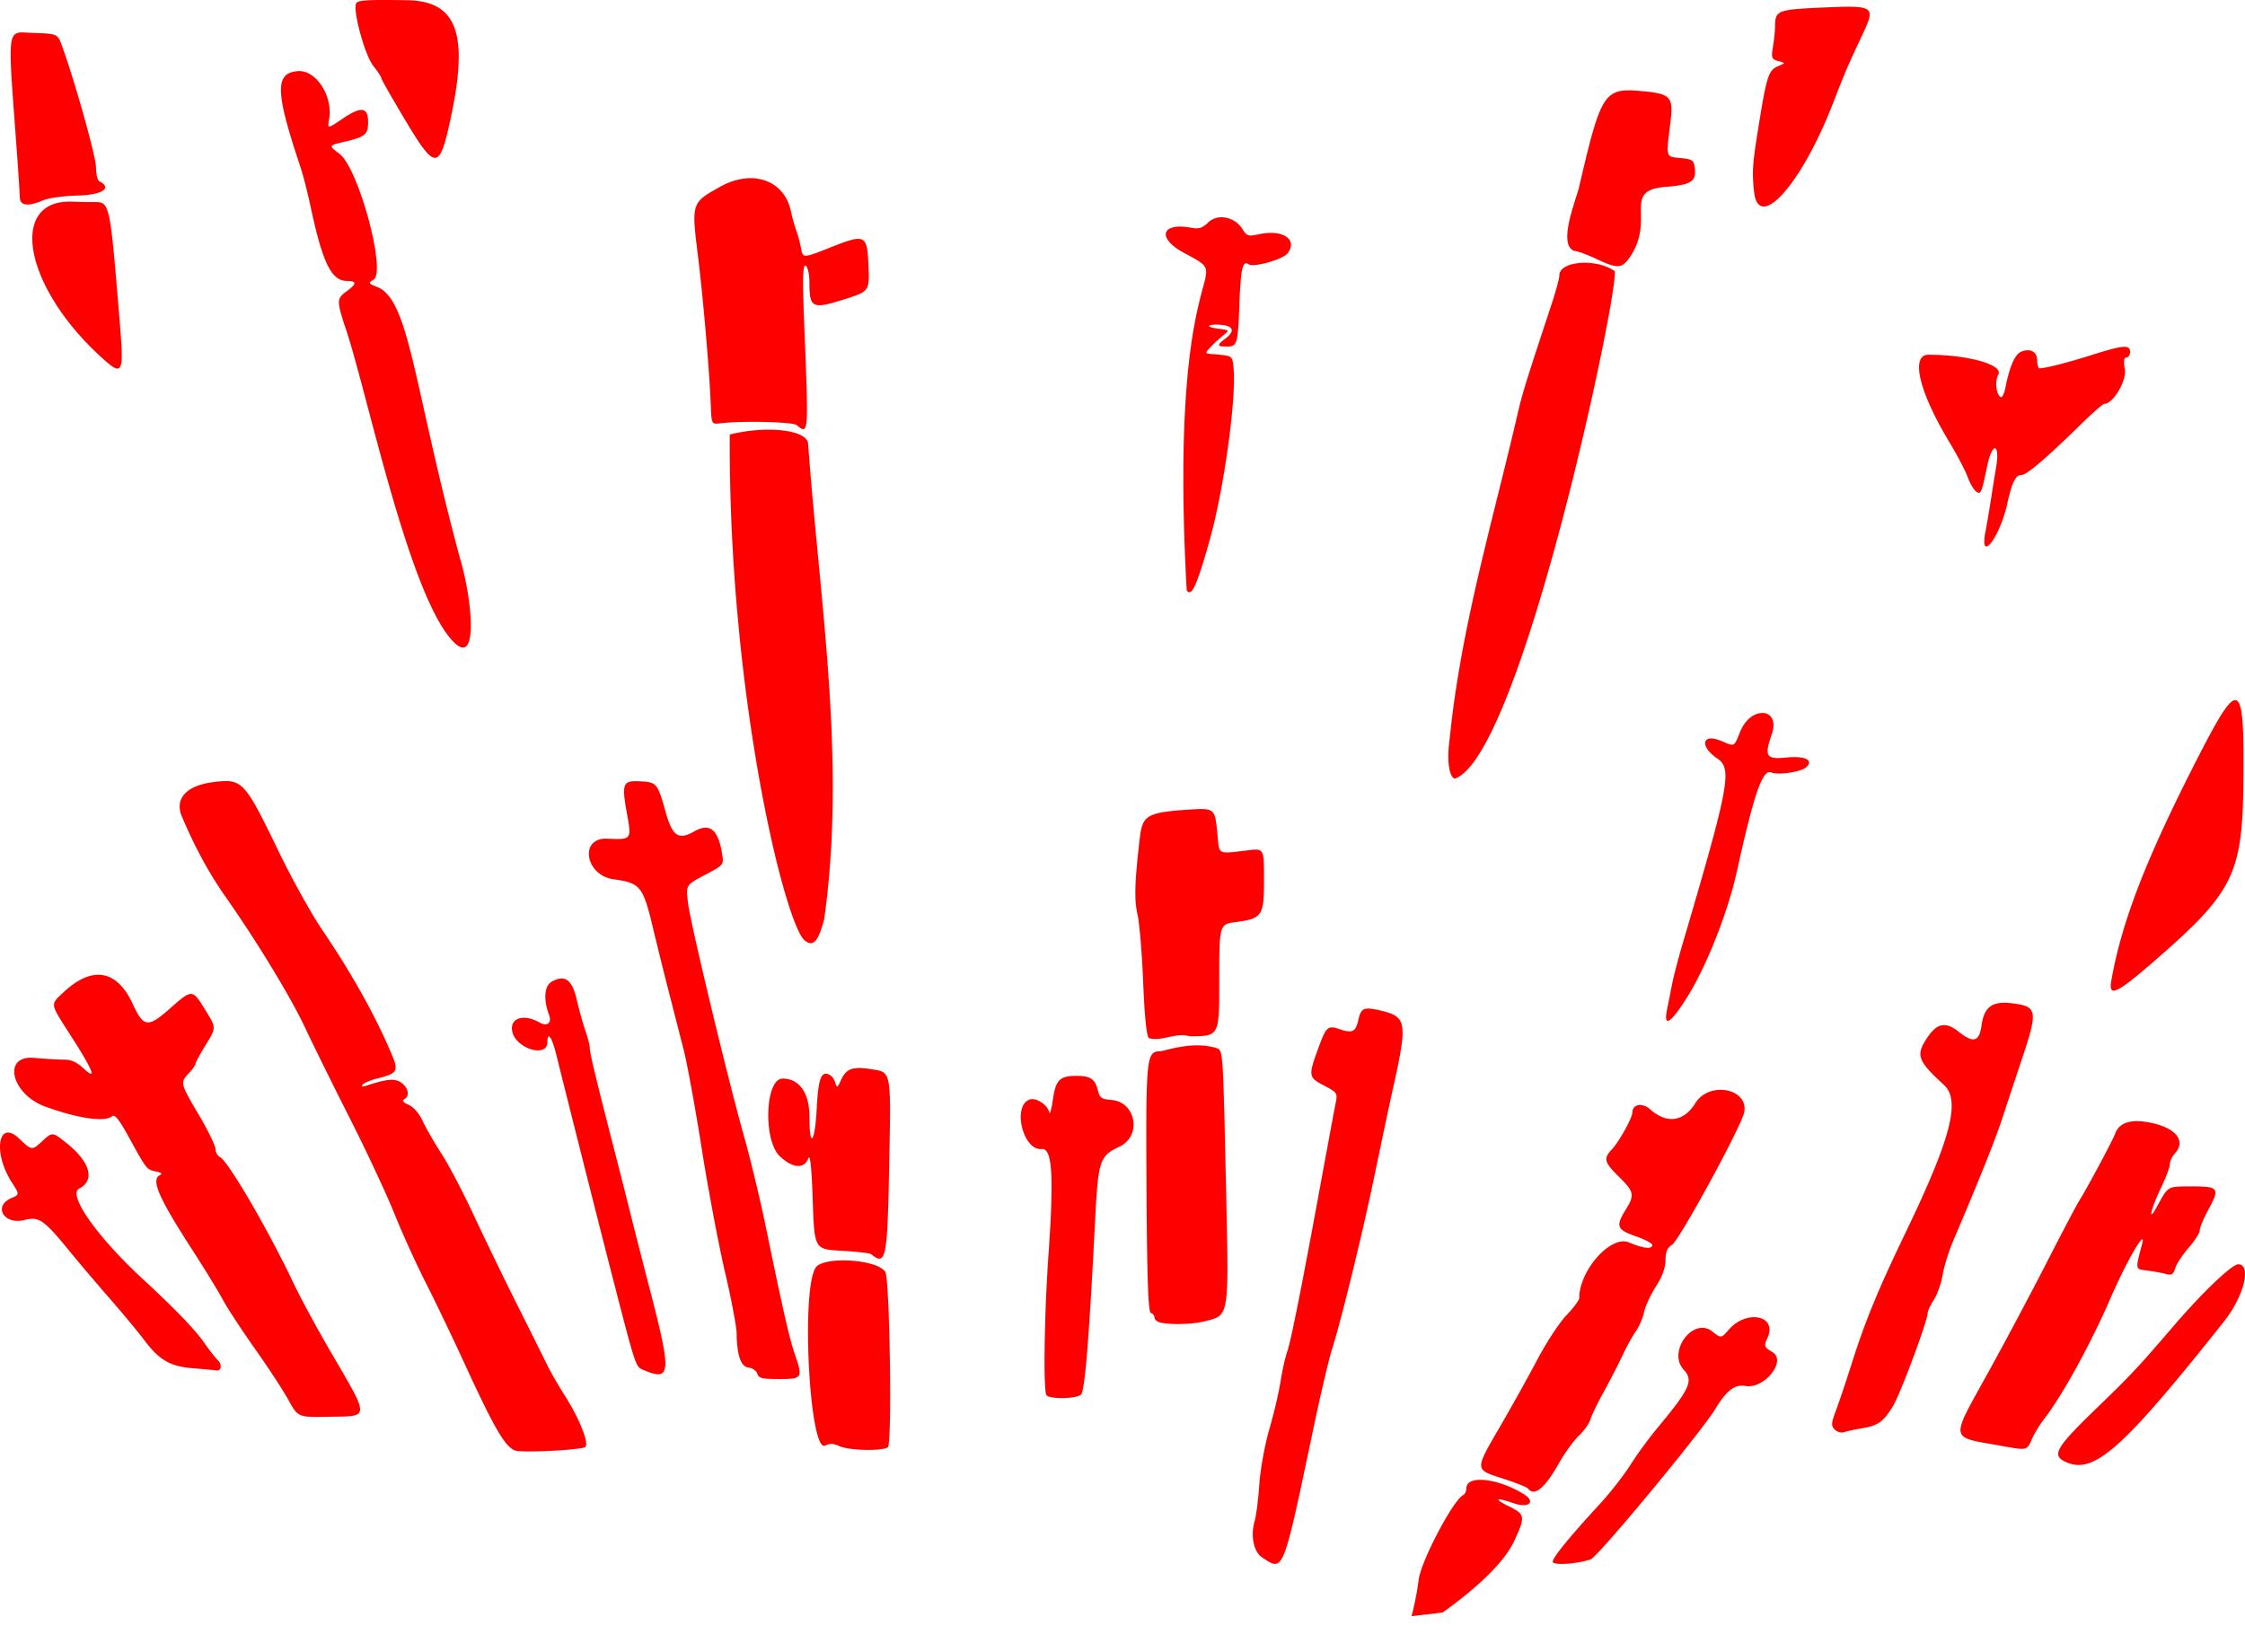 <svg xmlns="http://www.w3.org/2000/svg" width="821.714" height="604.709"><path d="M518.142 659.812c.972-3.472 2.146-9.462 2.608-13.312.808-6.733 12.566-29.114 16.291-31.01.658-.334 1.196-1.491 1.196-2.57 0-4.905 11.75-3.614 21.148 2.323 4.312 2.724 1.653 5.107-3.658 3.28-6.758-2.325-7.766-1.8-2.005 1.043 6.052 2.986 6.168 3.724 2.007 12.691-3.376 7.274-12.374 16.282-26.18 26.209m40.266-18.616c0-1.497 6.401-9.33 17.157-20.997 3.76-4.077 8.826-10.55 11.26-14.383 2.436-3.833 6.739-9.747 9.564-13.141 12.32-14.805 13.661-17.736 9.955-21.77-6.078-6.617 3.52-19.457 10.454-13.987 3.261 2.573 3.261 2.573 5.978-.569 6.615-7.648 18.006-5.292 14.23 2.944-1.375 3-1.251 3.347 1.85 5.208 5.3 3.178-3.02 13.608-9.869 12.37-3.893-.705-6.92 1.605-11.104 8.475-5.25 8.62-43.055 54.232-45.613 55.033-5.65 1.769-13.862 2.252-13.862.817m-106.451-1.622c-3.013-1.996-4.197-7.911-2.648-13.228.561-1.925 1.335-8 1.72-13.5.386-5.5 2.02-14.512 3.632-20.027s3.463-13.39 4.114-17.5 1.754-9.048 2.452-10.973c1.33-3.667 5.464-24.489 12.707-64 2.37-12.925 4.646-25.149 5.06-27.164.712-3.467.478-3.806-4.366-6.324-5.68-2.952-5.75-3.502-1.813-14.183 2.72-7.376 3.322-7.878 7.677-6.392 4.604 1.57 5.778.983 6.775-3.39 1.022-4.49 2-4.893 8.263-3.418 9.476 2.231 9.801 4.309 4.438 28.371-1.348 6.05-4.308 20-6.576 31-4.4 21.332-12.322 53.792-15.742 64.5-1.142 3.575-4.16 16.4-6.708 28.5-11.443 54.358-10.929 53.065-18.985 47.728m97.407-25.142c-.378-.503-4.509-2.149-9.181-3.658-10.497-3.39-10.475-2.791-.741-19.566 4.264-7.349 10.363-18.312 13.553-24.362s7.9-13.196 10.465-15.88c2.566-2.685 4.665-5.512 4.665-6.283 0-10.128 11.582-23.124 18.15-20.366 5.345 2.246 8.57 2.6 8.57.943 0-.597-2.733-2.037-6.073-3.198-6.898-2.4-7.38-3.686-3.644-9.716 3.352-5.41 3.123-6.54-2.429-12-5.47-5.38-5.815-6.718-2.603-10.115 2.56-2.708 7.461-11.503 7.461-13.39 0-3.14 3.6-3.826 6.51-1.24 6.132 5.447 12.33 4.583 16.604-2.315 5.004-8.077 19.45-5.351 17.841 3.367-.92 4.984-23.825 47.029-26.458 48.565-1.688.985-2.351 2.557-2.351 5.572 0 2.71-1.244 6.128-3.505 9.628-1.927 2.986-3.886 7.228-4.353 9.428s-1.818 5.35-3.004 7-3.417 5.7-4.959 9-4.614 9.26-6.827 13.246c-2.213 3.985-4.39 8.485-4.838 10s-2.368 4.229-4.267 6.03c-1.899 1.803-5.156 6.303-7.238 10-5.18 9.2-9.049 12.373-11.348 9.31m196.995-9.658c-5.564-2.485-4.033-5.131 11.842-20.455 11.828-11.418 14.517-14.295 27.535-29.473 10.46-12.196 21.259-22.5 23.578-22.5 4.982 0 2.085 11.732-5.149 20.846-37.07 46.71-47.626 56.13-57.806 51.582m-567.031-4.116c-3.84-.506-7.842-7.186-19.358-32.312-4.16-9.075-10.424-22.125-13.921-29-3.498-6.875-8.709-18.35-11.58-25.5-2.87-7.15-10.232-22.9-16.358-35s-13.458-26.95-16.292-33c-5.246-11.198-17.73-31.764-29.135-48-6.073-8.646-11.117-17.907-16.003-29.388-2.801-6.582 1.62-11.425 11.548-12.65 10.619-1.312 11.301-.582 23.976 25.64 4.795 9.918 11.987 22.84 15.984 28.715 10.797 15.876 19.907 32.285 25.61 46.137 2.155 5.232 1.479 6.246-5.274 7.912-2.652.654-5.208 1.703-5.68 2.331-.594.792-.143.904 1.468.364 7.39-2.474 10.438-2.708 12.76-.978 2.585 1.926 3.05 4.926.93 6.005-.895.455-.314 1.17 1.633 2.01 1.832.79 3.9 3.195 5.247 6.103 1.224 2.64 4.283 7.949 6.797 11.799 2.515 3.85 7.825 13.975 11.8 22.5s11.173 23.375 15.997 33 9.757 19.525 10.966 22 4.113 7.509 6.456 11.186c5.307 8.329 8.942 17.527 7.393 18.705-1.294.984-20.143 2.057-24.964 1.421m118.023-1.736c-2.27-1.034-3.5-1.085-5.236-.214-5.697 2.857-8.903-56.797-3.5-65.11 2.816-4.331 22.512-3.158 25.502 1.519 1.644 2.57 2.545 62.872.96 64.177-1.819 1.497-14.197 1.238-17.726-.372m425.628-.056c-19.693-3.547-19.281-1.327-5.04-27.172 6.317-11.466 15.975-29.623 21.46-40.348s10.689-20.625 11.564-22c2.747-4.319 12.444-22.394 13.292-24.777 1.438-4.042 5.55-5.443 12.314-4.195 9.82 1.812 13.88 6.675 9.528 11.413-.981 1.068-1.784 2.791-1.784 3.83 0 1.038-1.334 4.665-2.966 8.058-3.944 8.205-5.343 14.01-1.848 7.671 4.31-7.818 3.77-7.498 12.68-7.527 10.01-.033 10.503.632 6.248 8.438-1.75 3.211-3.183 6.63-3.183 7.595s-1.822 3.844-4.05 6.396-4.438 5.916-4.913 7.474c-.721 2.368-1.303 2.717-3.54 2.125-1.474-.39-4.515-.943-6.76-1.228-4.44-.563-4.353-.101-1.833-9.773 1.64-6.296-5.685 6.312-11.62 20-7.202 16.607-17.502 35.37-24.125 43.947-1.722 2.229-3.79 5.612-4.595 7.518-1.775 4.198-1.746 4.19-10.83 2.555m-61.342-6.027c-1.345-1.335-1.283-2.455.374-6.796 1.091-2.858 3.624-10.372 5.628-16.697 5.167-16.311 9.629-27.184 20.028-48.813 16.598-34.521 20.13-48.228 13.895-53.918-9.09-8.295-10.11-10.635-6.92-15.891 4.077-6.722 7.265-7.594 12.498-3.418 5.255 4.194 7.423 3.54 8.248-2.487.923-6.74 3.944-8.925 11.117-8.04 9.393 1.16 9.619 2.548 3.422 21.067a3830 3830 0 0 0-6.787 20.5c-2.732 8.356-7.977 21.484-18.177 45.5-1.635 3.85-3.375 9.47-3.867 12.49s-1.918 7.063-3.17 8.986c-1.25 1.922-2.274 4.099-2.274 4.837 0 2.856-10.045 29.787-12.749 34.18-3.5 5.687-5.448 7.074-11.26 8.02-2.494.405-5.402 1.038-6.464 1.407-1.132.394-2.597.01-3.542-.927m-565.978-10.846c-1.927-3.5-7.448-11.94-12.269-18.756-4.82-6.815-10.09-14.866-11.71-17.891s-6.578-11.125-11.017-18c-12.57-19.47-15.401-25.954-12.072-27.648 1.023-.521.574-.948-1.403-1.332-3.382-.657-3.438-.728-9.862-12.438-3.732-6.803-5.23-8.642-6.311-7.75-2.653 2.184-12.46.743-24.354-3.577-12.471-4.53-15.839-18.85-4.193-17.83 4.165.364 9.185.654 11.154.644 2.526-.014 4.598.93 7.039 3.206 5.086 4.742 3.562.829-4.668-11.99-7.718-12.021-7.586-11.253-2.735-15.801 10.563-9.906 19.584-8.416 25.408 4.195 3.965 8.587 5.532 8.797 13.473 1.808 8.411-7.403 8.307-7.41 13.337.795 3.762 6.137 3.762 6.137-.027 12.279-2.084 3.378-3.802 6.546-3.816 7.04-.015.495-1.096 2.024-2.403 3.399-3.27 3.442-3.208 3.701 3.644 15.309 3.34 5.658 6.073 11.256 6.073 12.44s.727 2.511 1.615 2.951c3.022 1.496 17.63 26.539 27.008 46.3 2.48 5.225 8.44 16.25 13.245 24.5 14.849 25.494 14.88 24.045-.52 24.316-11.13.195-11.13.195-14.636-6.17m277.458-1.744c-1.201-1.6-.8-29.457.74-51.403 2.039-29.07 1.394-39.08-2.495-38.71-6.913.657-10.866-16.06-4.29-18.138 2.321-.733 6.49 2.013 6.996 4.607.24 1.232.868-.8 1.395-4.517 1.039-7.322 2.498-8.755 8.882-8.727 4.81.022 6.573 1.217 7.531 5.106.73 2.962 1.352 3.42 5.036 3.71 8.934.706 11.18 13.062 3.088 16.993-7.633 3.708-7.945 4.7-9.197 29.296-2.09 41.082-3.65 60.18-5.024 61.542-1.62 1.608-11.495 1.795-12.662.24m-105.83-7.847c-.34-1.069-1.784-2.081-3.21-2.25-2.835-.335-4.245-4.427-4.377-12.702-.038-2.418-1.972-12.543-4.297-22.5s-6.148-30.254-8.494-45.104-5.305-31.05-6.574-36l-5.508-21.5c-1.761-6.875-4.306-17.14-5.654-22.81-3.712-15.613-4.658-16.798-14.475-18.141-10.454-1.431-12.69-15.294-2.4-14.874 9.084.37 9.014.463 7.21-9.519-1.945-10.77-1.462-11.862 5.07-11.464 5.919.361 6.187.692 9.167 11.308 2.462 8.77 4.72 10.313 10.348 7.068 5.704-3.29 8.79-.899 10.263 7.951.71 4.265.71 4.265-6.276 7.944s-6.986 3.68-6.163 10.288c.968 7.78 14.515 64.193 20.592 85.749 2.326 8.25 5.892 23.1 7.925 33 6.073 29.566 8.607 40.719 10.488 46.154 3.115 8.997 2.905 9.346-5.616 9.346-6.309 0-7.492-.287-8.019-1.944m-41.556-1.32c-3.081-1.3-2.688-.112-12.14-36.736-3.376-13.08-18.068-71.253-19.7-78-1.723-7.122-3.403-9.676-3.453-5.25-.064 5.64-11.13 2.473-12.764-3.653-1.367-5.128 3.927-7.058 9.905-3.611 2.758 1.59 4.577.167 3.495-2.736-2.184-5.856-1.747-10.78 1.092-12.311 4.754-2.565 7.347-.622 9.036 6.768.792 3.461 2.21 8.543 3.151 11.293.942 2.75 1.675 5.675 1.629 6.5-.081 1.443 2.717 13.028 9.298 38.5 1.705 6.6 4.216 16.5 5.58 22s4.584 18.1 7.156 28c7.919 30.482 7.687 33.442-2.285 29.235m-164.766-.659c-8.647-.677-12.555-2.939-18.272-10.577-2.058-2.75-7.666-9.5-12.462-15S30.537 530.575 27.625 527c-10.134-12.443-11.78-13.61-17.239-12.218-7.423 1.89-11.543-5.088-4.737-8.024 3.026-1.305 3.026-1.305.156-5.782-7.032-10.964-4.976-23.294 2.673-16.029 4.682 4.448 4.682 4.448 8.442 1 3.76-3.447 3.76-3.447 8.799.553 8.794 6.981 10.693 13.722 4.73 16.788-4.284 2.203 6.626 17.701 23.284 33.076 11.585 10.692 19.177 18.565 22.44 23.269 1.858 2.677 4.158 5.626 5.113 6.554 1.626 1.581 1.157 4.022-.7 3.64-.462-.094-4.158-.432-8.214-.75m353.823-16.766c-1.169-.252-2.125-1.062-2.125-1.801s-.609-1.51-1.353-1.715c-.963-.264-1.417-13.549-1.577-46.148-.237-48.499-.113-49.647 5.356-49.647 6.532-1.763 13.706-3.247 20.554-1.07 2.097 1.093 2.11 1.292 3.237 53.117.993 45.64 1.172 44.572-7.853 46.799-4.62 1.14-12.106 1.354-16.239.465M320.42 527.326c-.507-.417-5.403-.999-10.881-1.292-9.96-.534-9.96-.534-10.567-18.534-.41-12.155-.946-17.107-1.65-15.25-1.492 3.935-5.675 3.618-10.37-.785-6.217-5.83-5.419-28.465 1.003-28.465 6.094 0 9.802 5.26 9.802 13.901 0 12.033 2.032 9.805 2.669-2.927.576-11.513 1.787-14.324 5.174-12.01 2.303 1.534 1.51 6.583 3.46 2.132 2.022-4.749 4.288-5.656 11.314-4.531 7.536 1.206 7.283-.248 6.532 37.435-.635 31.93-1.22 34.662-6.486 30.326m101.608-79.142c-.829-.43-1.607-7.923-2.096-20.184-.427-10.725-1.371-22.042-2.097-25.15-1.237-5.292-1.035-11.82.87-28.109.944-8.07 2.807-9.173 17.134-10.149 10.35-.705 10.34-.714 11.25 8.89.739 7.8-.216 7.299 11.292 5.94 5.769-.682 5.769-.682 5.769 10.891 0 13.048-.692 14.104-10.047 15.343-6.405.848-6.35.654-6.35 22.344 0 19.5 0 19.5-10.93 19.512-4.637-1.61-10.34 2.093-14.794.672m189.612-10.301c.492-2.41 1.326-6.633 1.854-9.383s2.354-9.725 4.057-15.5c16.85-57.134 18.03-63.43 12.576-67.13-6.809-4.621-5.648-9.469 1.534-6.41 4.817 2.05 4.484 2.22 6.78-3.47 3.932-9.746 14.94-8.767 11.528 1.026-2.795 8.025-2.028 9.212 5.457 8.442 6.844-.704 10.195 1.06 7.004 3.687-2.006 1.652-10.258 2.823-12.606 1.789-3.155-1.39-6.31 7.662-12.566 36.066-3.31 15.028-11.107 34.797-18.188 46.122-6.062 9.692-8.79 11.44-7.43 4.761m162.621-10.633c3.8-21.658 12.633-44.494 31.429-81.25 15.55-30.41 17.328-29.535 16.926 8.34-.36 33.971-3.614 40.484-32.937 65.91-13.536 11.737-16.483 13.075-15.418 7m-478.237-14.82c-7.202-5.93-27.973-89.993-27.416-185.205 13.631-3.425 28.34-1.698 28.664 3.366 4.214 57.897 14.051 116.078 5.878 174.078-2.133 8.173-4.067 10.28-7.126 7.761m237.834-59.213c-2.165-1.156-2.832-7.164-1.689-15.217 4.08-40.447 15.814-79.446 24.93-118.91 1.555-6.747 3.299-12.36 12.237-39.385 1.6-4.837 2.908-9.664 2.908-10.727 0-5.307 13.506-6.36 20.258-1.577 1.736 6.485-34.31 178.22-58.644 185.816M168.165 303.75c-16.821-15.213-32.939-95.341-40.62-116.75-2.804-8.723-2.744-9.662.783-12.187 3.793-2.715 3.847-3.813.189-3.813-5.746 0-8.982-6.655-13.421-27.602-1.038-4.894-2.714-11.373-3.726-14.398-9.144-27.33-9.314-34.15-.868-34.818 6.695-.53 12.989 9.24 11.433 17.75-.627 3.432-.627 3.432 4.995-.361 6.796-4.586 9.293-4.243 9.293 1.275 0 4.548-1.018 5.386-8.766 7.217-5.73 1.354-5.73 1.354-1.711 4.396 6.987 5.287 17.237 43.192 12.458 46.069-1.993 1.2-1.899 1.395 1.273 2.64 11.932 4.688 13.204 35.54 30.271 98.97 4.506 14.991 6.884 39.269-1.583 31.612m267.687-19.484c-7.092-128.554 19.67-112.282-.687-123.395-10.314-5.386-8.86-11.383 2.271-9.37 2.925.529 4.11.162 6.35-1.968 3.443-3.275 9.634-2.047 12.475 2.476 1.648 2.625 2.029 2.734 6.362 1.828 8.5-1.776 13.98 2.054 10.122 7.073-1.7 2.21-12.388 5.233-14.179 4.01-2.29-1.565-2.942 1.338-3.472 15.444-.512 13.606-.82 14.636-4.376 14.636-2.873 0-4.822.014-.388-3.134 3.544-2.94 2.224-4.638-2.781-4.866-3.268-.149-4.955.557-1.86 1.2 7.956 1.353 5.892-.189-.816 6.696-3.18 3.265-2.099 2.564 2.88 3.09 4.78.506 4.865.587 5.264 5.014 1.025 11.363-3.634 44.737-8.794 63-4.718 16.695-6.605 20.814-8.371 18.266M728.22 262.75c.459-2.337 1.358-7.625 2-11.75.64-4.125 1.488-9.414 1.883-11.754 1.5-8.893-1.366-9.48-3.22-.659-2.168 10.32-2.33 10.7-4.067 9.513-.866-.592-2.273-2.993-3.125-5.336-.853-2.342-3.862-8.085-6.687-12.762-11.108-18.384-14.346-32.027-7.593-31.995 14.72.07 27.465 3.714 25.49 7.285-1.338 2.416-.788 7.36.915 8.227.529.27 1.33-1.425 1.779-3.765 1.4-7.29 3.385-11.835 5.597-12.81 3.323-1.464 5.947-.069 5.947 3.163 0 1.591.41 2.882.91 2.87 2.348-.062 10.285-2.092 19.13-4.893 11.487-3.638 13.967-3.83 13.967-1.084 0 1.1-.609 2-1.353 2-.905 0-1.093 1.423-.568 4.306.757 4.154-4.308 12.694-7.53 12.694-.512 0-4.471 3.475-8.797 7.722C750.879 235.522 743.309 242 741.54 242c-2.295 0-3.582 2.533-5.336 10.5-2.751 12.501-10.336 22.239-7.984 10.25m-435.122-38.988c-1.454-1.197-20.13-1.62-28.133-.635-2.972.365-3.043.224-3.312-6.627-.515-13.064-2.745-38.938-4.768-55.303-2.312-18.71-2.264-18.855 8.178-24.674 11.781-6.566 23.505-2.506 25.925 8.977.464 2.2 1.34 5.35 1.948 7s1.404 4.621 1.77 6.602c.665 3.603.665 3.603 10.65-.344 12.867-5.085 13.544-4.773 14.004 6.445.396 9.659.426 9.619-9.457 12.708-11.14 3.482-12.146 2.95-12.146-6.434 0-2.967-.625-5.677-1.4-6.071-1.051-.535-1.165 5.109-.457 22.69 1.583 39.303 1.585 39.282-2.802 35.667m-254.65-24.955c-28.184-25.708-34.073-57.791-10.431-56.83 2.4.098 5.82.164 7.6.147 6.131-.058 6.022-.546 9.647 43.198 1.664 20.08 1.27 20.86-6.816 13.485m547.503-35.802c-3.483-1.653-7.19-3.005-8.236-3.005-6.205-2.293.643-18.582 1.788-23.5 8.019-34.513 9.12-36.216 22.662-35.022 10.89.96 11.897 2.036 10.734 11.464-1.625 13.172-1.816 12.493 3.676 13.058 4.467.46 4.89.767 5.245 3.815.562 4.822-1.329 5.993-10.937 6.772-15.97 1.296-3.156 11.878-12.987 25.91-2.795 3.989-4.458 4.06-11.945.508m57.557-24.755c-.801-7.64-.616-9.98 2.124-26.75 2.529-15.483 3.324-17.76 6.688-19.147 2.782-1.148 2.782-1.148.071-1.856-2.442-.638-2.636-1.159-1.956-5.242.415-2.494.763-5.934.773-7.645.033-5.57 1-5.958 16.602-6.672 19.931-.913 20.33-.658 15.391 9.841-5.538 11.775-6.277 13.498-10.75 25.064-11.513 29.766-27.359 47.508-28.943 32.407m-634.77 2c-.03-1.512-.534-9.275-1.118-17.25-3.425-46.694-3.926-43.127 6.015-42.797 8.929.297 8.929.297 10.568 4.797 4.72 12.961 12.427 40.5 12.427 44.405 0 2.462.547 4.755 1.215 5.095 4.885 2.486 1.078 5.003-7.915 5.233-5.246.134-10.646.879-12.693 1.75-5.64 2.402-8.434 1.996-8.499-1.233m141.138-28.02c-4.848-8.101-8.81-15.077-8.805-15.501.007-.425-1.324-2.45-2.954-4.5-3.07-3.863-7.529-20.12-6.263-22.837.554-1.188 3.867-1.396 18.614-1.169 18.236.282 22.638 12.061 16.044 42.941-4.152 19.446-5.581 19.538-16.636 1.066" style="fill:red;fill-opacity:1;stroke-width:1.102" transform="translate(-1.495 -68.142)"/></svg>